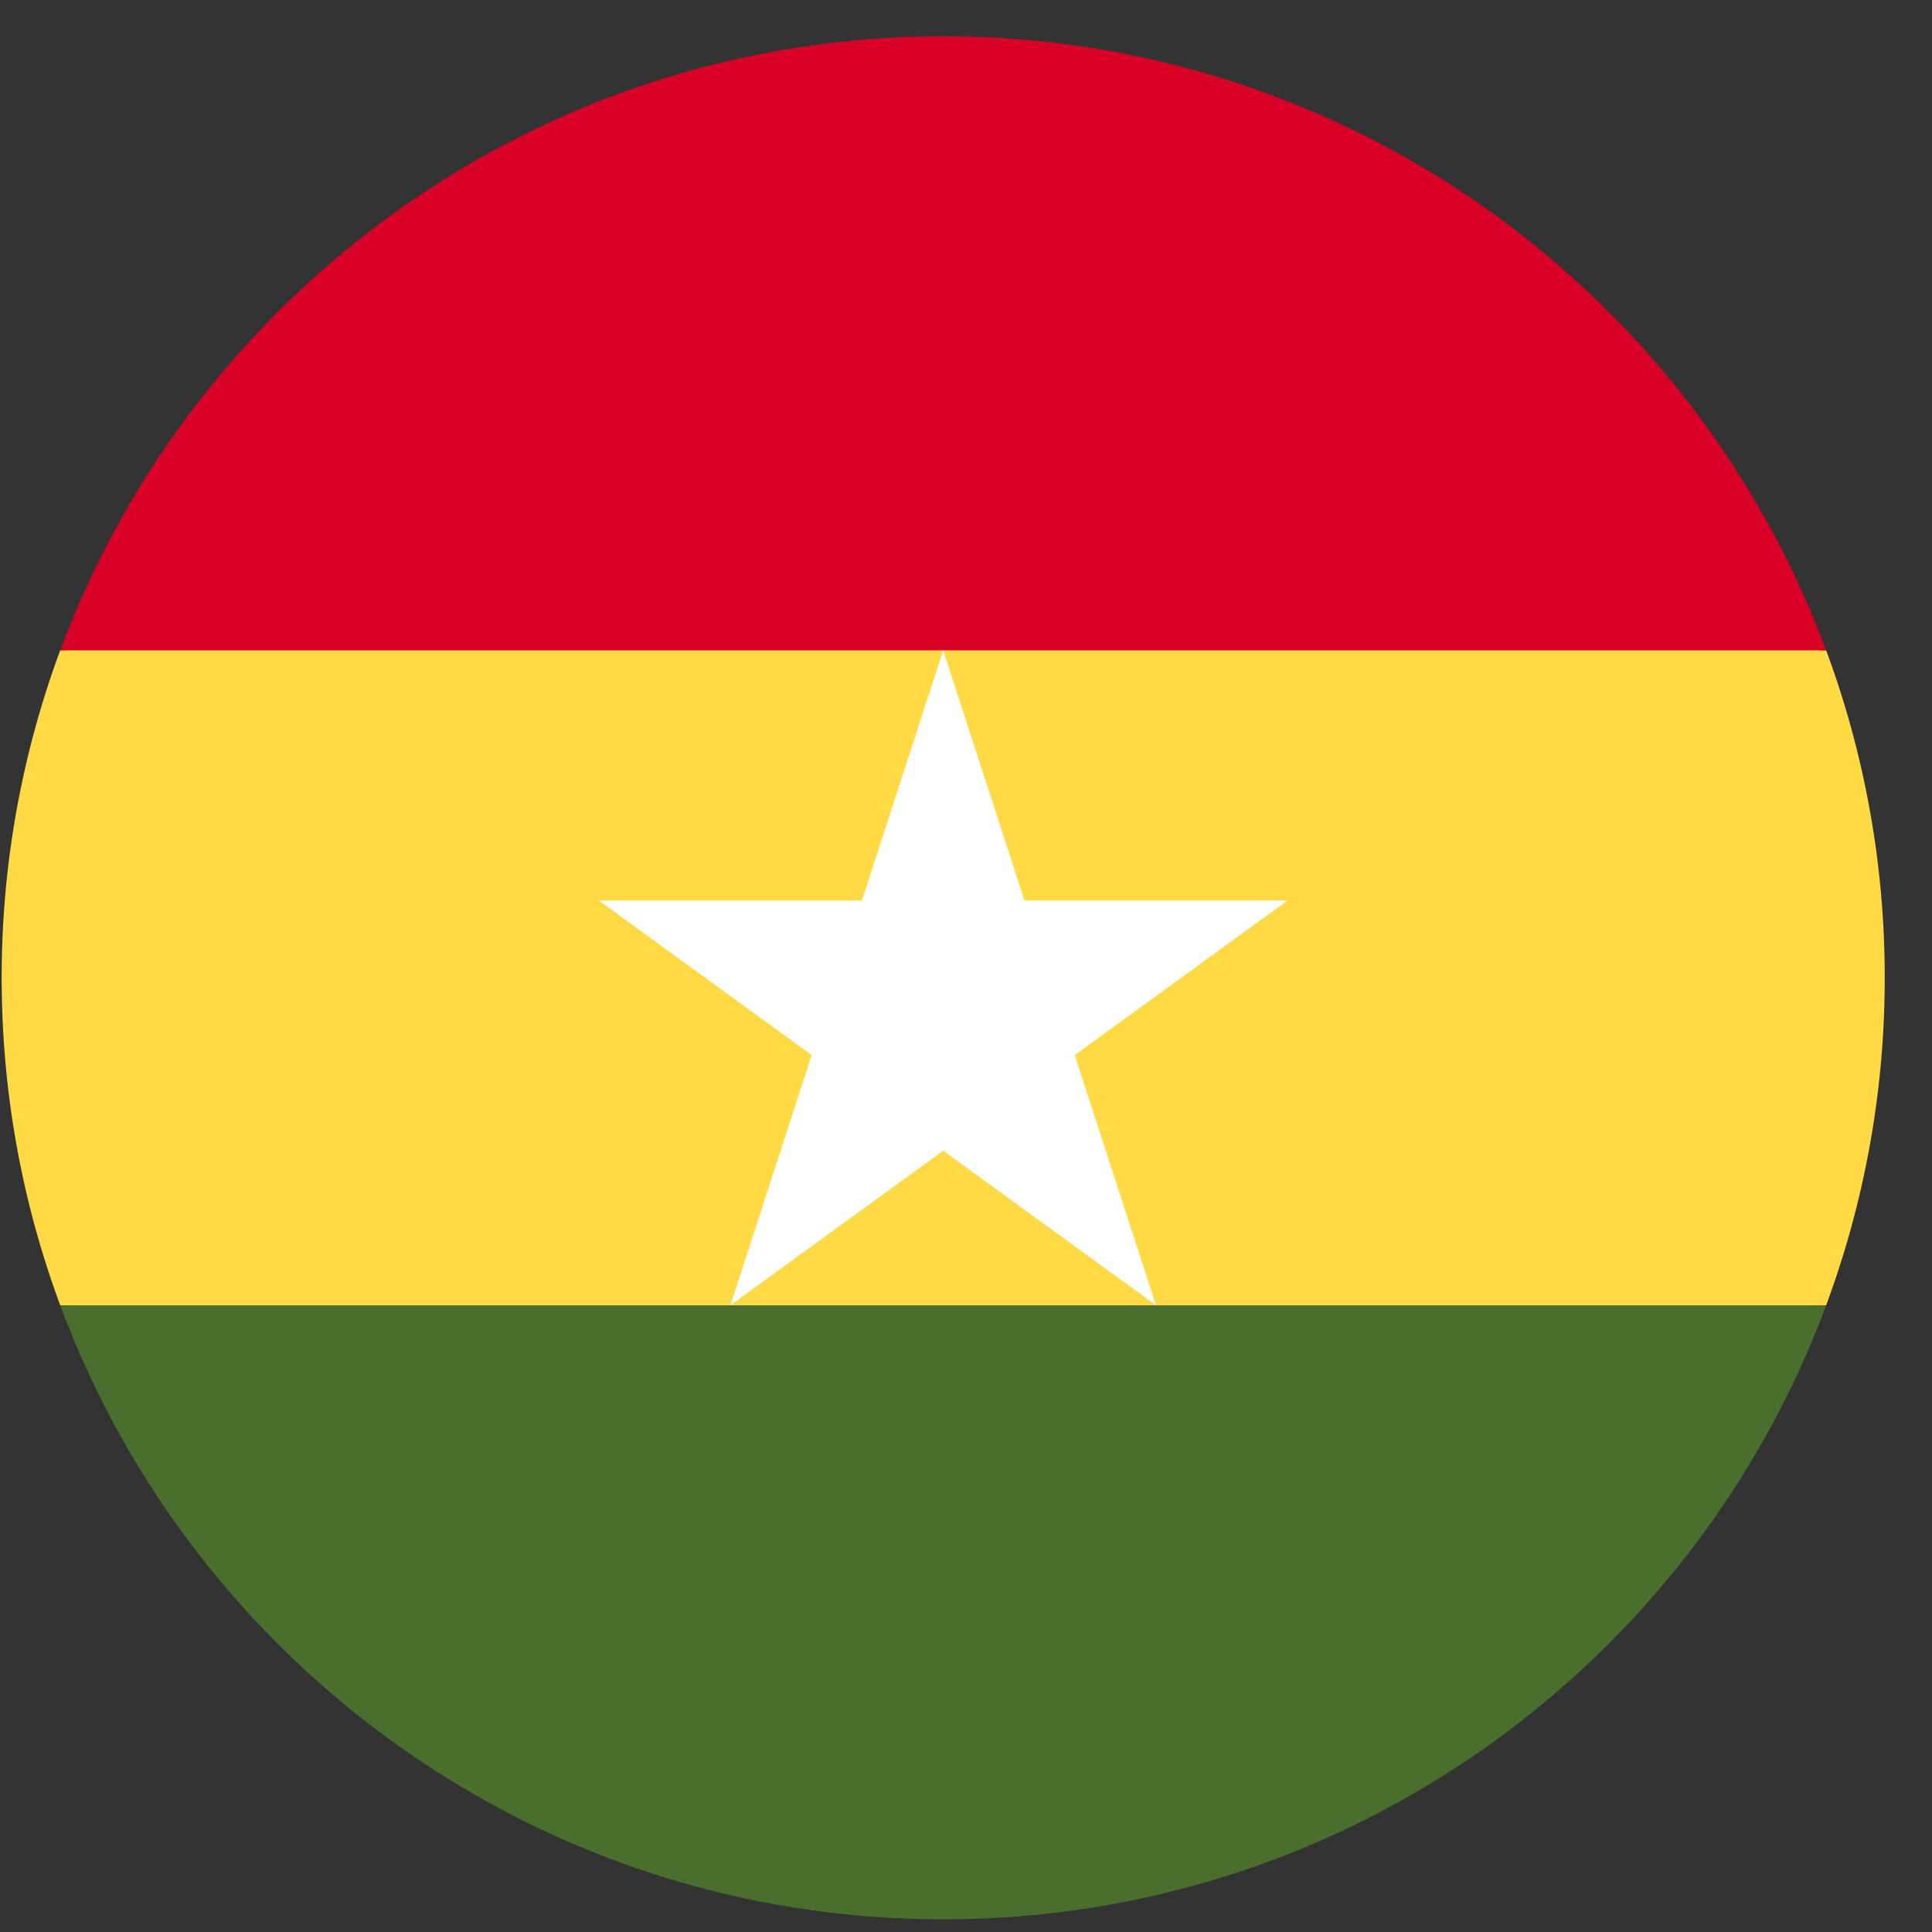 <svg width="40" height="40" fill="none" xmlns="http://www.w3.org/2000/svg"><rect width="100%" height="100%" fill="#333333" stroke="none"/><g clip-path="url(#clip0_101_718)"><path d="M.035 20.244c0 2.385.429 4.669 1.212 6.78l18.281.848 18.28-.847a19.45 19.45 0 001.213-6.78 19.45 19.45 0 00-1.212-6.78l-18.28-.848-18.282.847a19.452 19.452 0 00-1.212 6.78z" fill="#FFDA44"/><path d="M19.528.751c-8.381 0-15.526 5.29-18.28 12.713h36.561C35.055 6.041 27.91.751 19.53.751z" fill="#D80027"/><path d="M37.81 27.025H1.247c2.754 7.423 9.899 12.713 18.28 12.713 8.382 0 15.527-5.29 18.281-12.713z" fill="#496E2D"/><path d="M19.528 13.464l1.683 5.18h5.446l-4.406 3.201 1.683 5.18-4.406-3.201-4.406 3.2 1.683-5.179-4.406-3.201h5.446l1.683-5.18z" fill="#fff"/></g><defs><clipPath id="clip0_101_718"><path fill="#fff" transform="translate(.035 .751)" d="M0 0h38.986v38.986H0z"/></clipPath></defs></svg>